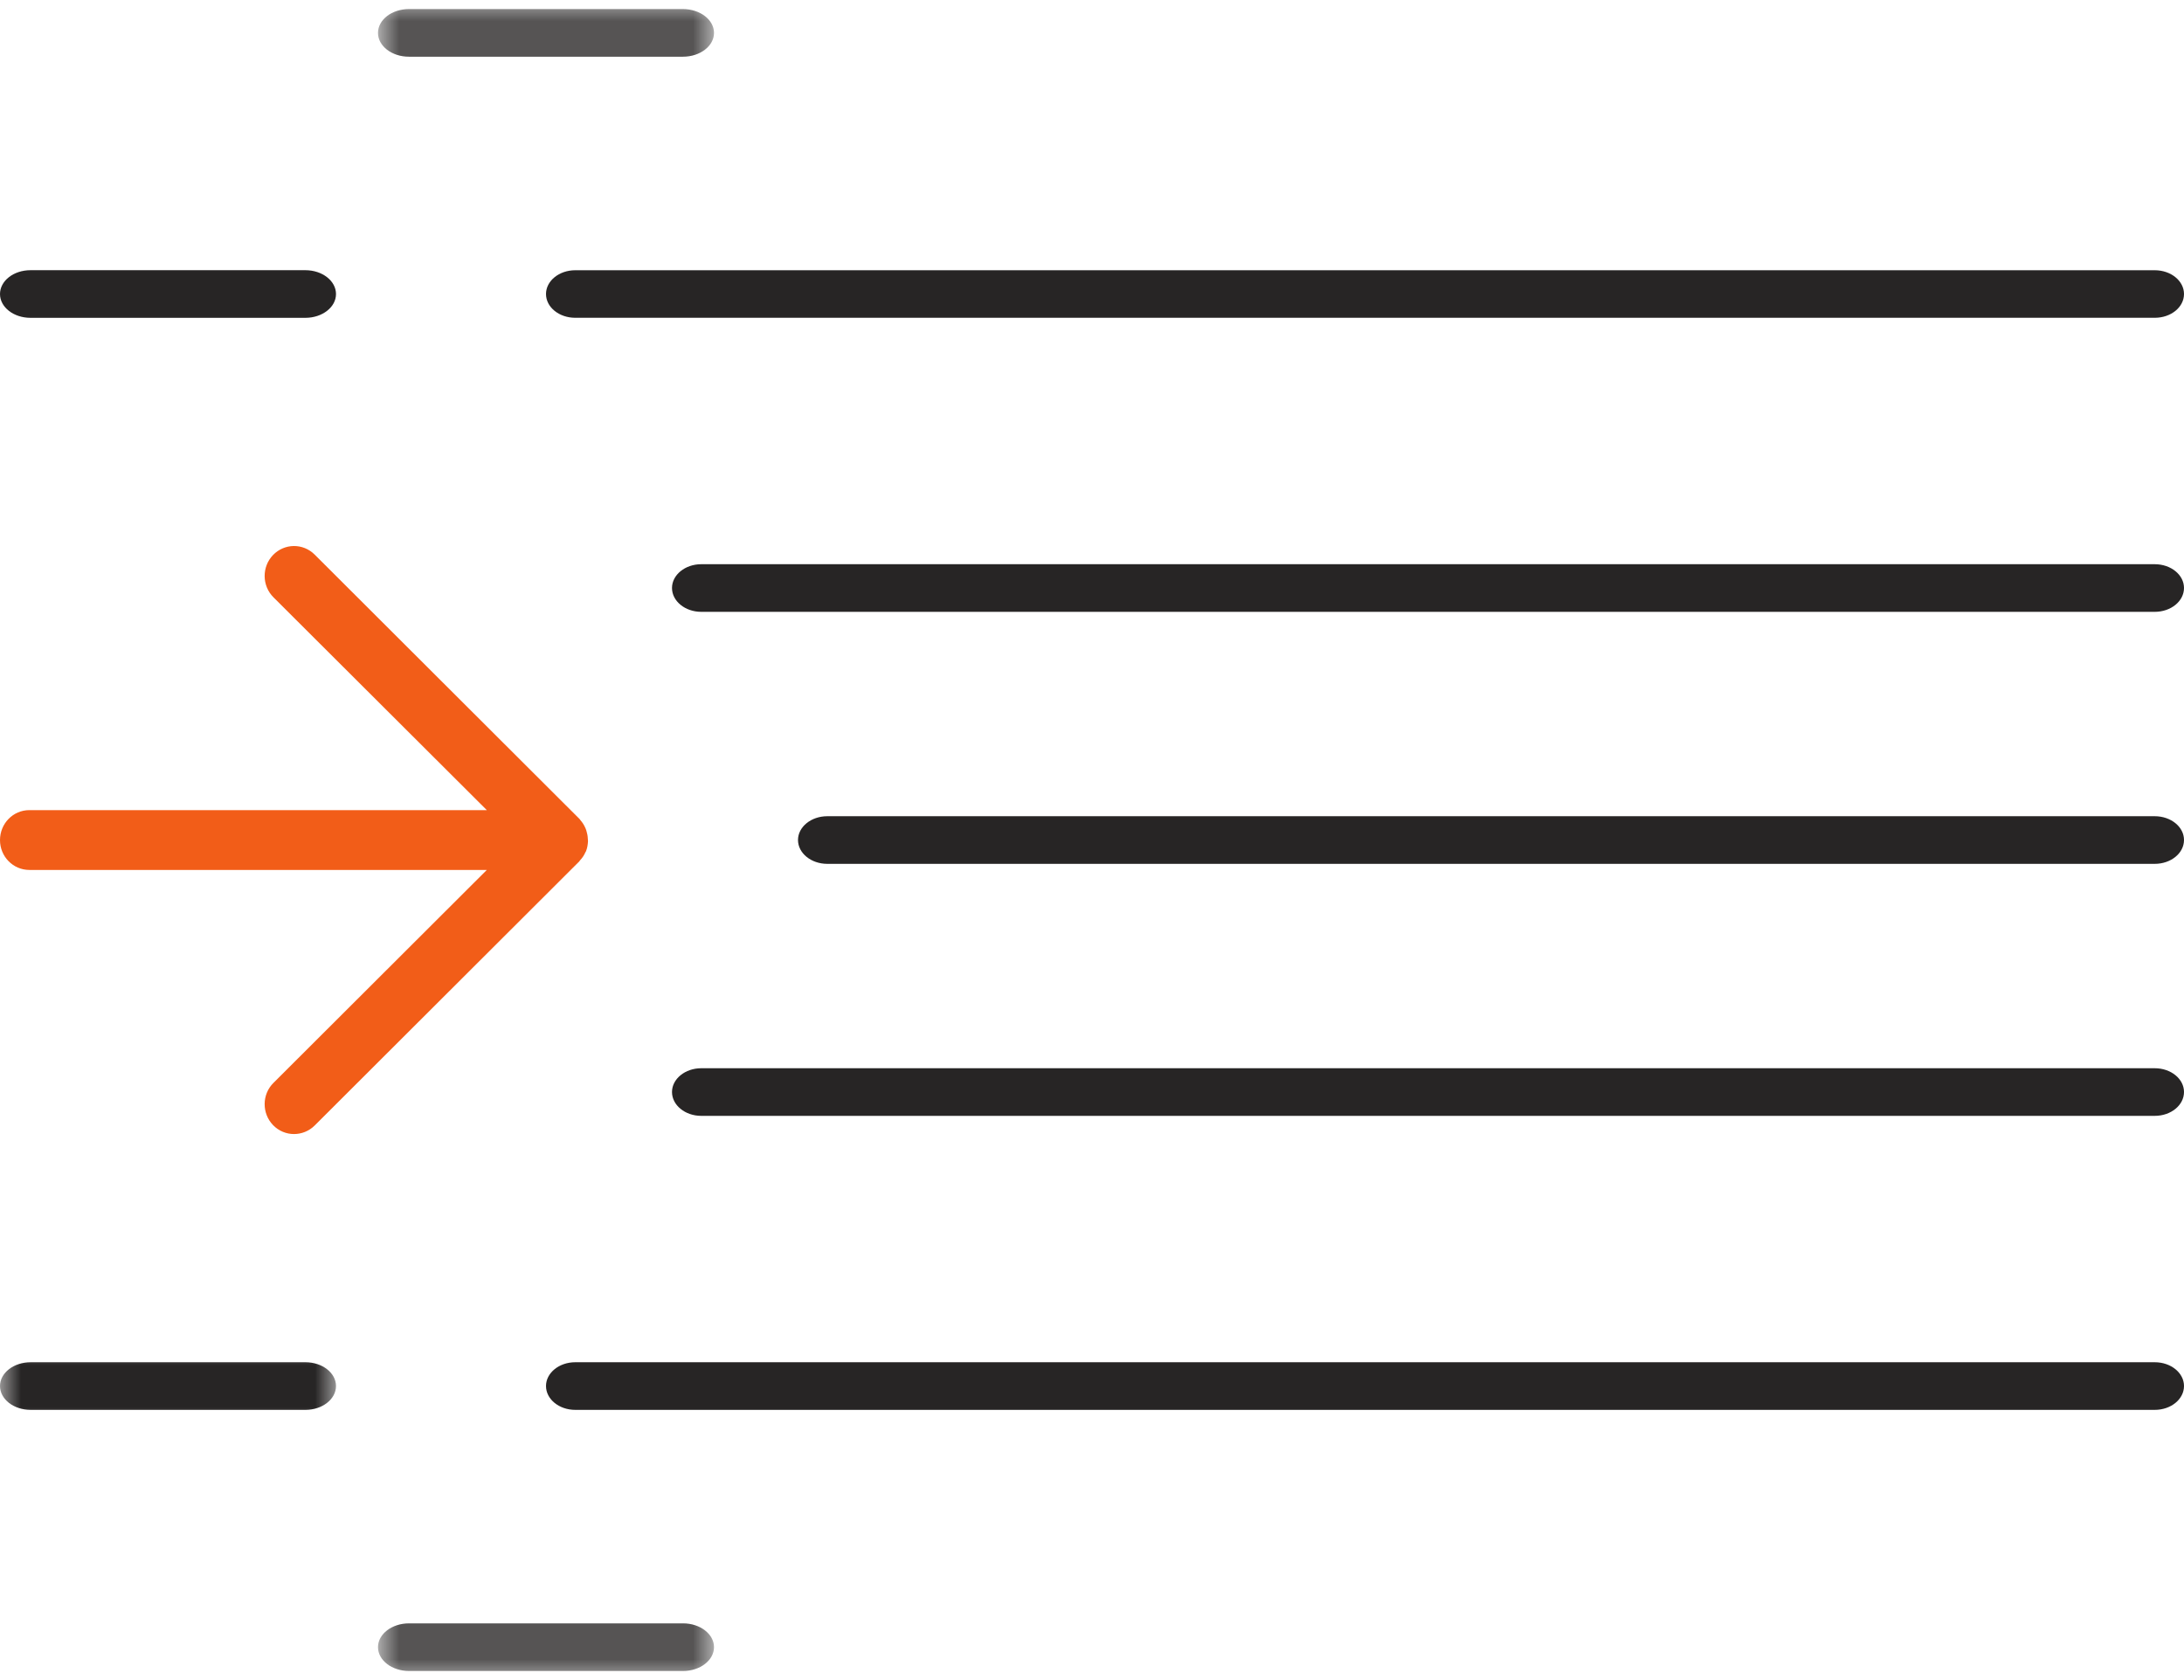 <svg xmlns="http://www.w3.org/2000/svg" xmlns:xlink="http://www.w3.org/1999/xlink" fill="none" version="1.1" width="52" height="40" viewBox="0 0 52 40"><defs><mask id="master_svg0_0_132"><g><path d="M0,32L8,32L8,34L0,34L0,32Z" fill-rule="evenodd" fill="#FFFFFF" fill-opacity="1"/></g></mask><mask id="master_svg1_0_137"><g><path d="M9,0.217L17,0.217L17,1.783L9,1.783L9,0.217Z" fill-rule="evenodd" fill="#FFFFFF" fill-opacity="1"/></g></mask><mask id="master_svg2_0_140"><g><path d="M9,38.217L17,38.217L17,39.783L9,39.783L9,38.217Z" fill-rule="evenodd" fill="#FFFFFF" fill-opacity="1"/></g></mask></defs><g><g><path d="M13,7C13,7.314,13.312,7.566,13.696,7.566L51.304,7.566C51.69,7.566,52,7.314,52,7C52,6.688,51.69,6.434,51.304,6.434L13.696,6.434C13.312,6.434,13,6.688,13,7L13,7Z" fill-rule="evenodd" fill="#272525" fill-opacity="1"/></g><g><path d="M51.303,19.433L19.697,19.433C19.313,19.433,19,19.687,19,19.999C19,20.313,19.313,20.567,19.697,20.567L51.303,20.567C51.69,20.567,52,20.313,52,19.999C52,19.687,51.69,19.433,51.303,19.433L51.303,19.433Z" fill-rule="evenodd" fill="#272525" fill-opacity="1"/></g><g><path d="M51.304,32.433L13.696,32.433C13.312,32.433,13,32.687,13,32.999C13,33.313,13.312,33.567,13.696,33.567L51.304,33.567C51.69,33.567,52,33.313,52,32.999C52,32.687,51.69,32.433,51.304,32.433L51.304,32.433Z" fill-rule="evenodd" fill="#272525" fill-opacity="1"/></g><g><path d="M0.726,7.567L7.271,7.567C7.674,7.567,8,7.313,8,7.001C8,6.687,7.674,6.433,7.271,6.433L0.726,6.433C0.323,6.433,0,6.687,0,7.001C0,7.313,0.323,7.567,0.726,7.567L0.726,7.567Z" fill-rule="evenodd" fill="#272525" fill-opacity="1"/></g><g><path d="M0.699,20.712L11.591,20.712L6.511,25.782C6.234,26.056,6.232,26.508,6.501,26.787C6.639,26.93,6.82,27,7,27C7.178,27,7.356,26.932,7.492,26.797L13.792,20.509C13.8,20.501,13.802,20.491,13.81,20.484C13.864,20.426,13.909,20.361,13.941,20.285C13.943,20.28,13.948,20.278,13.948,20.278L13.951,20.27C13.983,20.192,13.995,20.112,14,20.029C14,20.007,13.998,19.984,13.995,19.959C13.993,19.899,13.98,19.841,13.963,19.783C13.956,19.758,13.948,19.735,13.936,19.71C13.906,19.642,13.867,19.58,13.817,19.524C13.817,19.524,13.81,19.509,13.802,19.502L13.797,19.499L13.792,19.492L7.492,13.204C7.215,12.928,6.773,12.933,6.501,13.214C6.232,13.493,6.234,13.945,6.511,14.221L11.591,19.288L0.699,19.288C0.311,19.288,0,19.607,0,20.002C0,20.393,0.311,20.712,0.699,20.712L0.699,20.712Z" fill-rule="evenodd" fill="#F25D18" fill-opacity="1"/></g><g mask="url(#master_svg0_0_132)"><g><path d="M0,32L8,32L8,34L0,34L0,32Z" fill-rule="evenodd" fill="#D8D8D8" fill-opacity="0.01"/></g><g><path d="M7.274,32.433L0.729,32.433C0.326,32.433,-0,32.687,-0,32.999C-0,33.313,0.326,33.567,0.729,33.567L7.274,33.567C7.674,33.567,8,33.313,8,32.999C8,32.687,7.674,32.433,7.274,32.433L7.274,32.433Z" fill-rule="evenodd" fill="#272525" fill-opacity="1"/></g></g><g><path d="M51.303,13.433L16.696,13.433C16.313,13.433,16,13.687,16,13.999C16,14.313,16.313,14.567,16.696,14.567L51.303,14.567C51.69,14.567,52,14.313,52,13.999C52,13.687,51.69,13.433,51.303,13.433L51.303,13.433Z" fill-rule="evenodd" fill="#272525" fill-opacity="1"/></g><g><path d="M51.303,25.433L16.696,25.433C16.313,25.433,16,25.687,16,25.999C16,26.313,16.313,26.567,16.696,26.567L51.303,26.567C51.69,26.567,52,26.313,52,25.999C52,25.687,51.69,25.433,51.303,25.433L51.303,25.433Z" fill-rule="evenodd" fill="#272525" fill-opacity="1"/></g><g mask="url(#master_svg1_0_137)"><g><path d="M9,0.217L17,0.217L17,1.783L9,1.783L9,0.217Z" fill-rule="evenodd" fill="#D8D8D8" fill-opacity="0.01"/></g><g><path d="M9.737,1.35L16.26,1.35C16.669,1.35,17,1.096,17,0.784C17,0.47,16.669,0.216,16.26,0.216L9.737,0.216C9.328,0.216,9,0.47,9,0.784C9,1.096,9.328,1.35,9.737,1.35L9.737,1.35Z" fill-rule="evenodd" fill="#272525" fill-opacity="1"/></g></g><g mask="url(#master_svg2_0_140)"><g><path d="M9,38.217L17,38.217L17,39.783L9,39.783L9,38.217Z" fill-rule="evenodd" fill="#D8D8D8" fill-opacity="0.01"/></g><g><path d="M16.263,38.65L9.74,38.65C9.331,38.65,9,38.904,9,39.216C9,39.53,9.331,39.784,9.74,39.784L16.263,39.784C16.669,39.784,17,39.53,17,39.216C17,38.904,16.669,38.65,16.263,38.65L16.263,38.65Z" fill-rule="evenodd" fill="#272525" fill-opacity="1"/></g></g></g></svg>